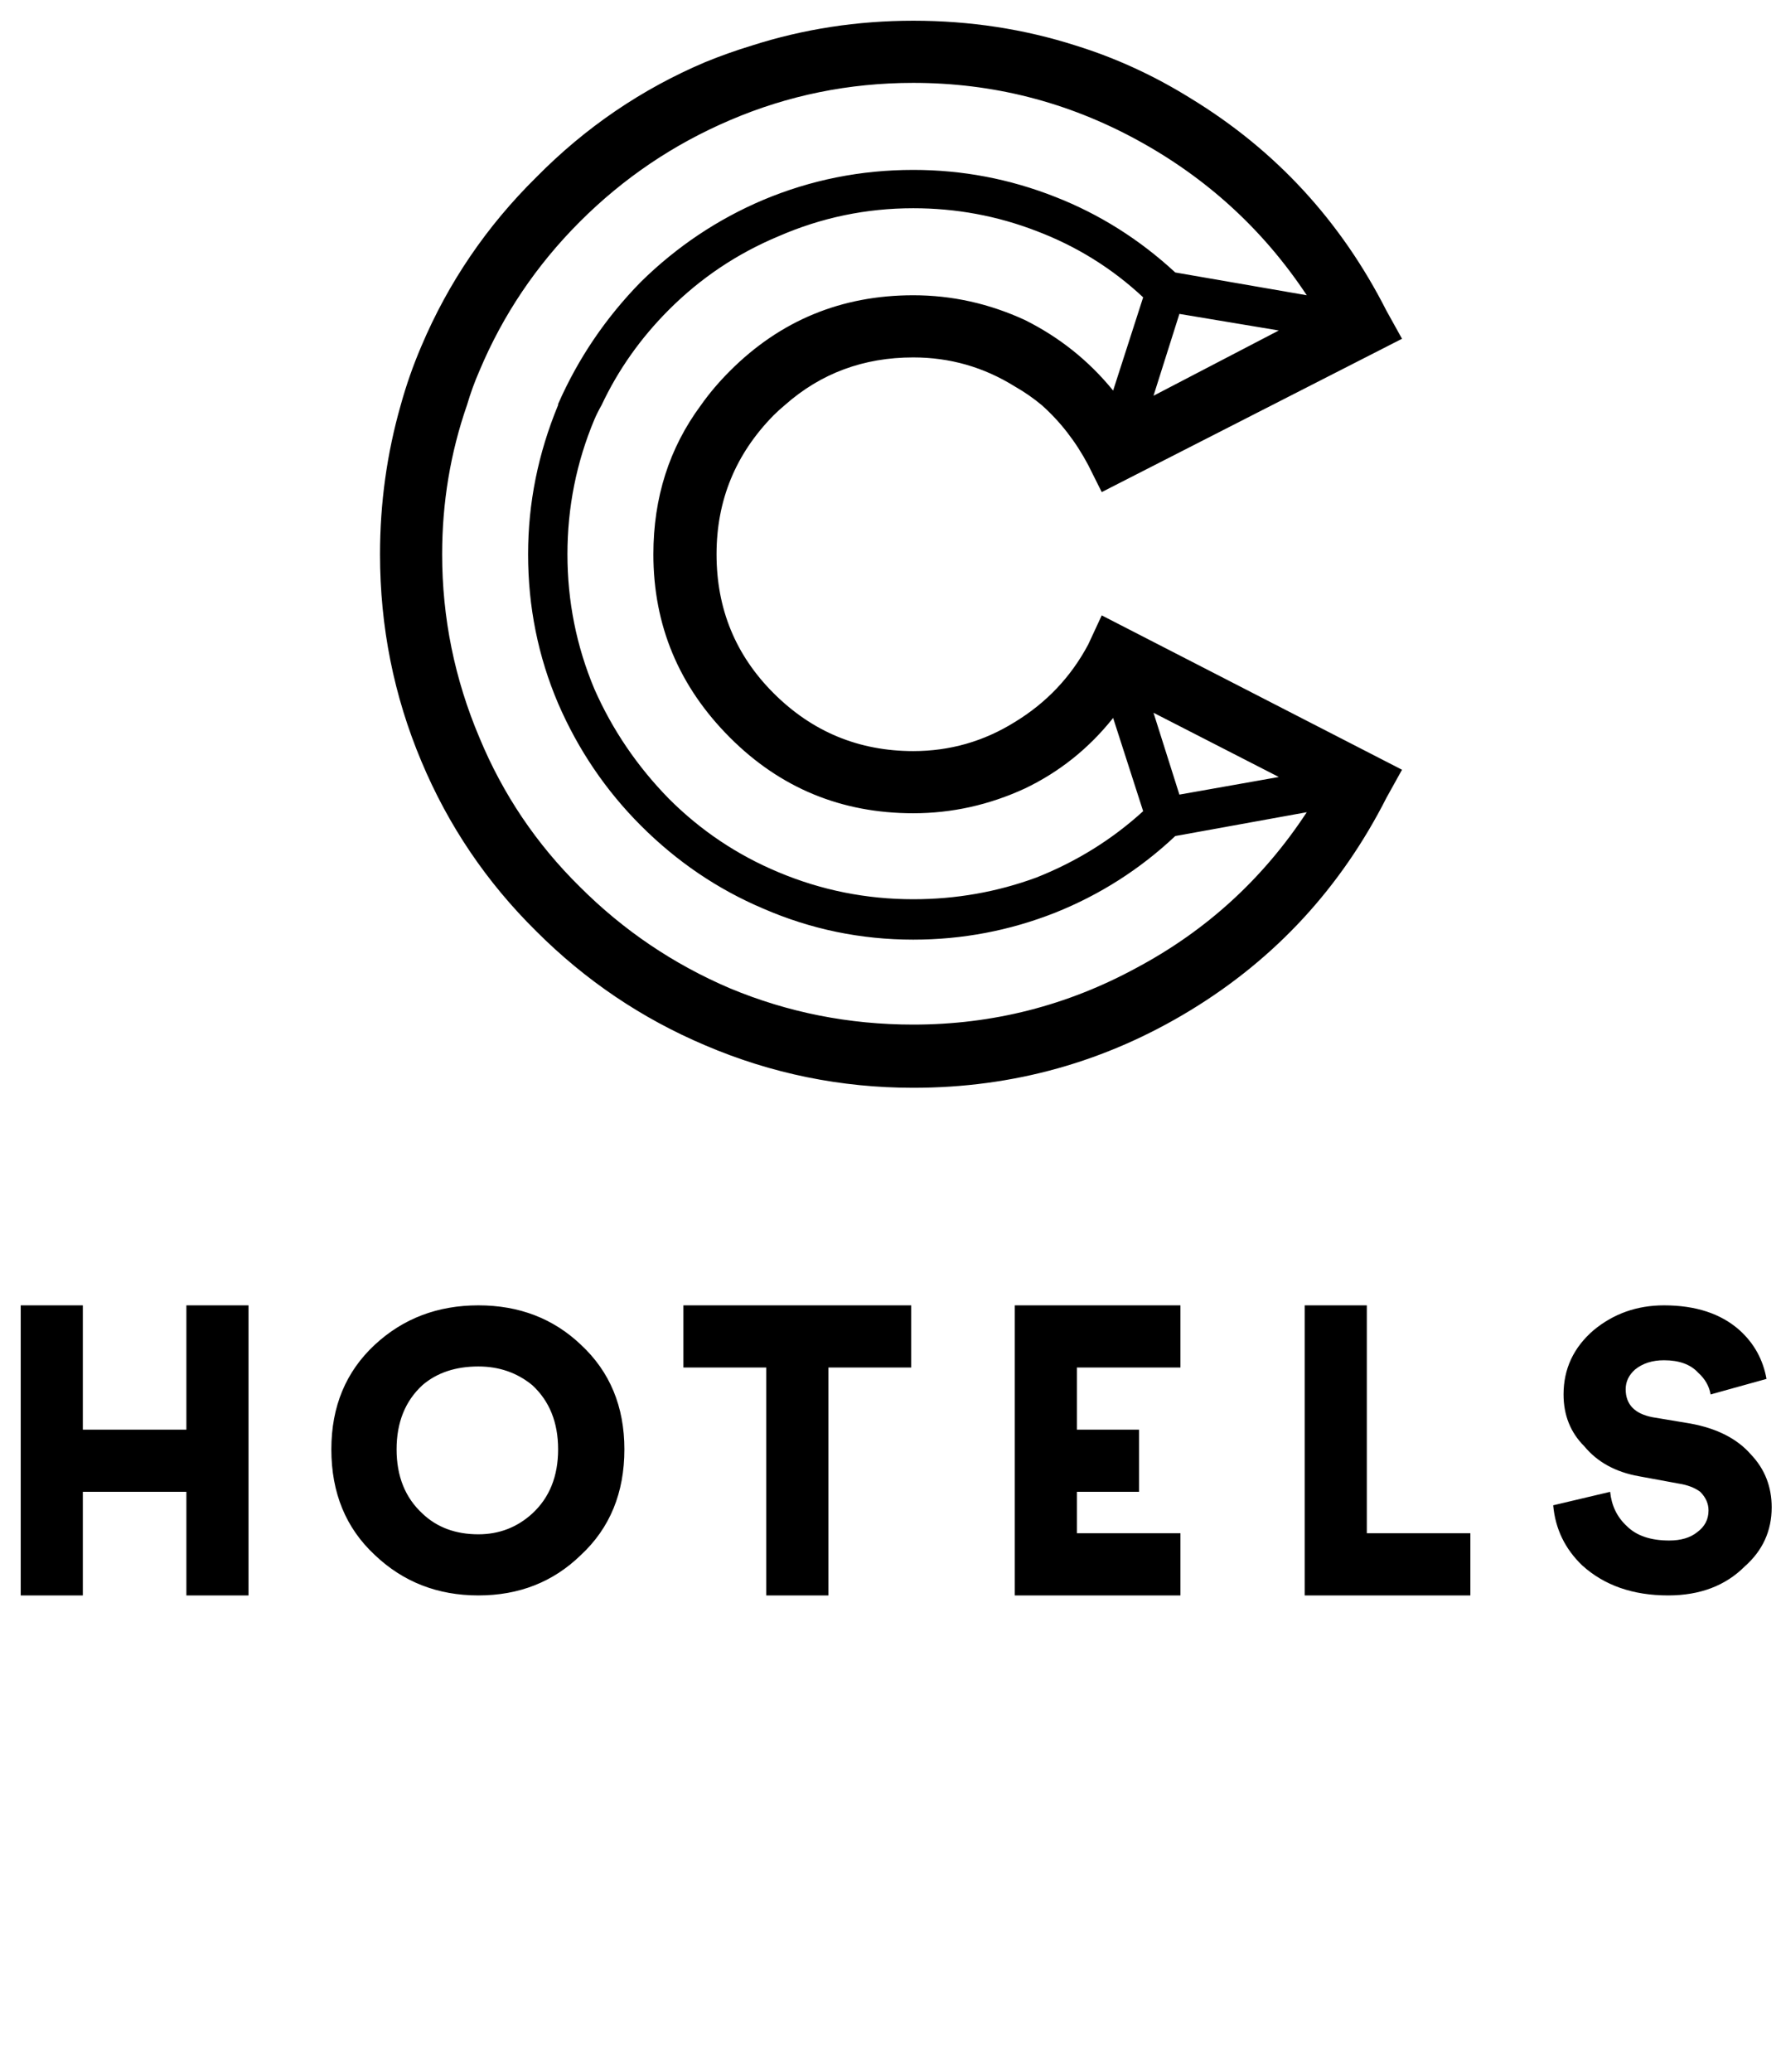 
<svg xmlns="http://www.w3.org/2000/svg" version="1.1" xmlns:xlink="http://www.w3.org/1999/xlink" preserveAspectRatio="none" x="0px" y="0px" width="86px" height="100px" viewBox="0 0 86 100">
<defs>
<g id="Layer0_0_FILL">
<path fill="#000000" stroke="none" d="
M 52 66
L 57 66 57 63 49 63 49 77 57 77 57 74 52 74 52 72 55 72 55 69 52 69 52 66
M 66 74
L 66 63 63 63 63 77 71 77 71 74 66 74
M 4 69
L 4 63 1 63 1 77 4 77 4 72 9 72 9 77 12 77 12 63 9 63 9 69 4 69
M 33 66
L 37 66 37 77 40 77 40 66 44 66 44 63 33 63 33 66
M 30.15 69.95
Q 30.15 66.85 28.05 64.9 26.05 63 23.1 63 20.15 63 18.1 64.9 16 66.85 16 69.95 16 73.1 18.1 75.05 20.15 77 23.1 77 26.05 77 28.05 75.05 30.15 73.1 30.15 69.95
M 23.1 74.05
Q 21.45 74.05 20.4 73.05 19.15 71.9 19.15 69.95 19.15 68 20.4 66.85 21.45 65.95 23.1 65.95 24.6 65.95 25.7 66.85 26.95 68 26.95 69.95 26.95 71.9 25.7 73.05 24.6 74.05 23.1 74.05
M 67.7 16.35
L 66.95 15
Q 63.65 8.5 57.5 4.75 54.85 3.1 51.95 2.2 48.2 1 44.1 1 40.05 1 36.3 2.2 35.15 2.55 34.05 3 29.45 4.95 25.9 8.55 22.3 12.1 20.35 16.7 19.75 18.1 19.35 19.55 18.35 23.05 18.35 26.75 18.35 32 20.35 36.75 22.3 41.4 25.9 44.95 29.45 48.5 34.05 50.45 38.85 52.5 44.1 52.5 51.35 52.5 57.5 48.75 63.65 45 66.95 38.5
L 67.7 37.15 53.2 29.7 52.55 31.1
Q 51.3 33.45 49 34.85 46.75 36.25 44.1 36.25 40.15 36.25 37.35 33.45 34.6 30.7 34.6 26.75 34.6 22.85 37.35 20.05 37.6 19.8 37.9 19.55 40.5 17.25 44.1 17.25 46.75 17.25 49 18.65 49.7 19.05 50.3 19.55 51.65 20.75 52.55 22.45
L 53.2 23.75 67.7 16.35
M 44.1 10.05
Q 47.2 10.05 50.05 11.15 52.95 12.25 55.2 14.35
L 53.75 18.85
Q 52 16.7 49.5 15.45 46.9 14.25 44.1 14.25 38.9 14.25 35.25 17.9 34.45 18.7 33.85 19.55 31.55 22.65 31.55 26.75 31.55 31.9 35.25 35.6 38.9 39.25 44.1 39.25 46.9 39.25 49.5 38.05 52 36.85 53.75 34.65
L 55.2 39.15
Q 52.95 41.2 50.05 42.35 47.2 43.4 44.1 43.4 40.7 43.4 37.6 42.1 34.6 40.85 32.3 38.55 30 36.2 28.7 33.25 27.4 30.15 27.4 26.75 27.4 23.35 28.7 20.25 28.85 19.9 29.05 19.55 30.25 17 32.3 14.95 34.6 12.65 37.6 11.4 40.7 10.05 44.1 10.05
M 55.7 19.1
L 56.95 15.15 61.75 15.95 55.7 19.1
M 44.1 4
Q 49.85 4 54.9 6.75 59.95 9.5 63.1 14.25
L 56.75 13.15
Q 54.15 10.75 50.95 9.5 47.65 8.2 44.1 8.2 40.3 8.2 36.85 9.65 33.55 11.05 30.95 13.6 28.4 16.2 26.95 19.5
L 26.95 19.55
Q 25.5 23.05 25.5 26.75 25.5 30.55 26.95 33.95 28.4 37.3 30.95 39.85 33.55 42.45 36.85 43.85 40.3 45.35 44.1 45.35 47.65 45.35 50.95 44.05 54.2 42.75 56.75 40.35
L 63.1 39.2
Q 59.95 44 54.9 46.7 49.85 49.45 44.1 49.45 39.45 49.45 35.25 47.7 31.15 45.95 28 42.8 24.85 39.7 23.15 35.6 21.35 31.35 21.35 26.75 21.35 23 22.55 19.55 22.8 18.7 23.15 17.9 24.85 13.85 28 10.7 31.15 7.55 35.25 5.8 39.45 4 44.1 4
M 56.95 38.35
L 55.7 34.4 61.75 37.5 56.95 38.35
M 82.5 72.9
Q 82.5 73.55 81.95 73.95 81.45 74.35 80.6 74.35 79.25 74.35 78.55 73.65 77.85 73 77.75 72
L 75 72.65
Q 75.15 74.35 76.4 75.55 78 77 80.55 77 82.85 77 84.25 75.6 85.55 74.45 85.55 72.75 85.55 71.25 84.55 70.2 83.55 69.05 81.6 68.7
L 79.8 68.4
Q 78.5 68.15 78.5 67.05 78.5 66.5 78.95 66.1 79.5 65.65 80.35 65.65 81.45 65.65 82 66.25 82.5 66.7 82.6 67.3
L 85.3 66.55
Q 85.05 65.15 84 64.2 82.65 63 80.35 63 78.4 63 76.95 64.2 75.5 65.45 75.5 67.3 75.5 68.8 76.5 69.8 77.45 70.95 79.15 71.25
L 81.05 71.6
Q 81.7 71.7 82.1 72 82.5 72.4 82.5 72.9 Z"/>
</g>
</defs>

<g transform="matrix( 1, 0, 0, 1, 0,0) ">
<use xlink:href="#Layer0_0_FILL"/>
</g>
</svg>
